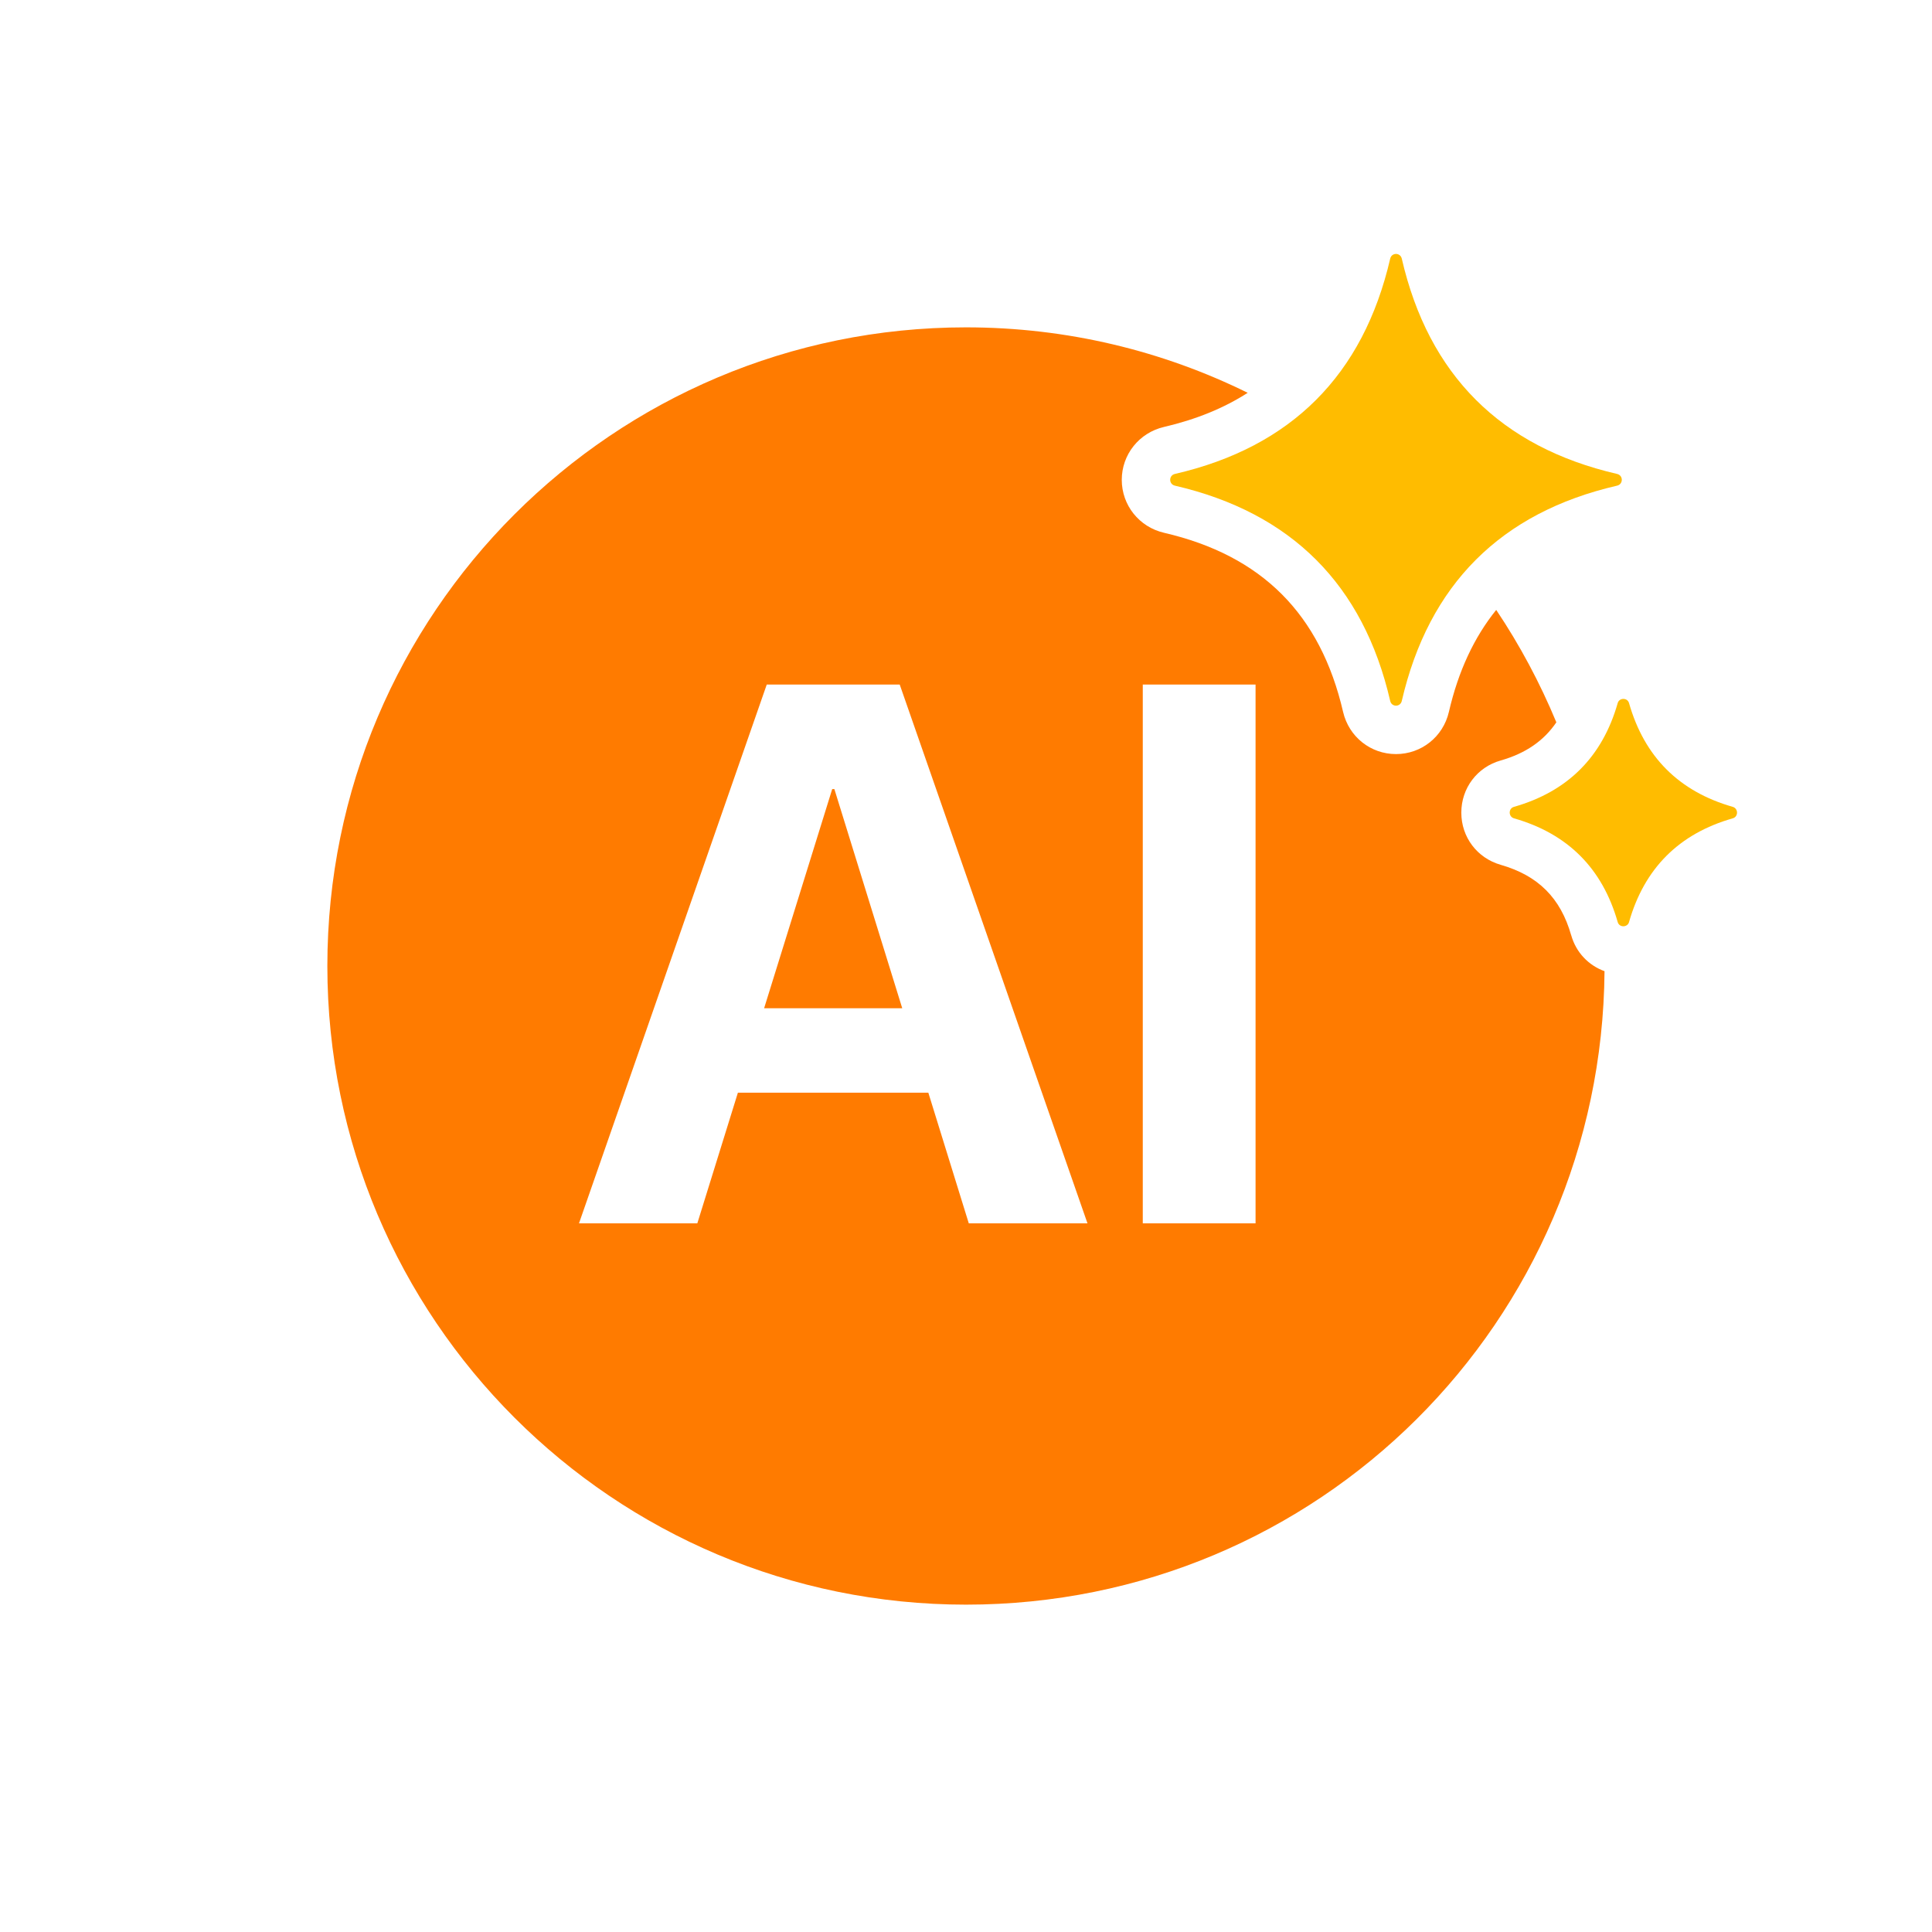 <svg width="160" height="160" viewBox="0 0 160 160" fill="none" xmlns="http://www.w3.org/2000/svg">
<path d="M68.92 65.35L63.28 83.5H74.72L69.1 65.35H68.92Z" fill="#FF7B00"/>
<path d="M130.12 77.46C129.24 74.36 127.38 72.51 124.28 71.62C122.33 71.06 121.02 69.33 121.02 67.3C121.02 65.27 122.33 63.53 124.28 62.98C126.35 62.39 127.85 61.35 128.89 59.82C127.53 56.54 125.86 53.42 123.91 50.51C122.08 52.78 120.77 55.58 119.99 58.96C119.51 61.02 117.71 62.45 115.61 62.45C113.51 62.45 111.71 61.02 111.23 58.96C109.35 50.85 104.5 46 96.39 44.12C94.34 43.64 92.9 41.84 92.9 39.74C92.9 37.64 94.34 35.84 96.39 35.36C99.05 34.74 101.36 33.8 103.33 32.53C96.29 29.06 88.37 27.11 80 27.11C50.79 27.11 27.11 50.79 27.11 80C27.11 109.21 50.79 132.89 80 132.89C109.21 132.89 132.65 109.44 132.88 80.43C131.56 79.95 130.52 78.88 130.12 77.45V77.46ZM80.23 101.31L76.88 90.49H61.11L57.75 101.31H47.95L63.5 56.69H74.51L90.06 101.31H80.23ZM103.98 101.31H94.64V56.69H103.98V101.31Z" fill="#FF7B00"/>
<path d="M97.3 39.25C96.78 39.37 96.78 40.1 97.3 40.22C106.94 42.45 112.91 48.42 115.13 58.05C115.19 58.31 115.4 58.44 115.61 58.44C115.82 58.44 116.03 58.31 116.09 58.05C118.32 48.41 124.29 42.44 133.92 40.22C134.44 40.1 134.44 39.37 133.92 39.25C124.28 37.02 118.31 31.05 116.09 21.42C116.03 21.16 115.82 21.03 115.61 21.03C115.4 21.03 115.19 21.16 115.13 21.42C112.9 31.06 106.93 37.03 97.3 39.25Z" fill="#FFBC00"/>
<path d="M143.5 67.77C143.97 67.64 143.97 66.96 143.5 66.82C139.05 65.55 136.18 62.68 134.91 58.23C134.84 57.99 134.64 57.88 134.44 57.88C134.24 57.88 134.03 58 133.97 58.23C132.7 62.68 129.83 65.55 125.38 66.82C124.91 66.95 124.91 67.63 125.38 67.77C129.83 69.04 132.7 71.91 133.97 76.36C134.04 76.6 134.24 76.71 134.44 76.71C134.64 76.71 134.85 76.59 134.91 76.36C136.18 71.91 139.05 69.04 143.5 67.77Z" fill="#FFBC00"/>
</svg>
